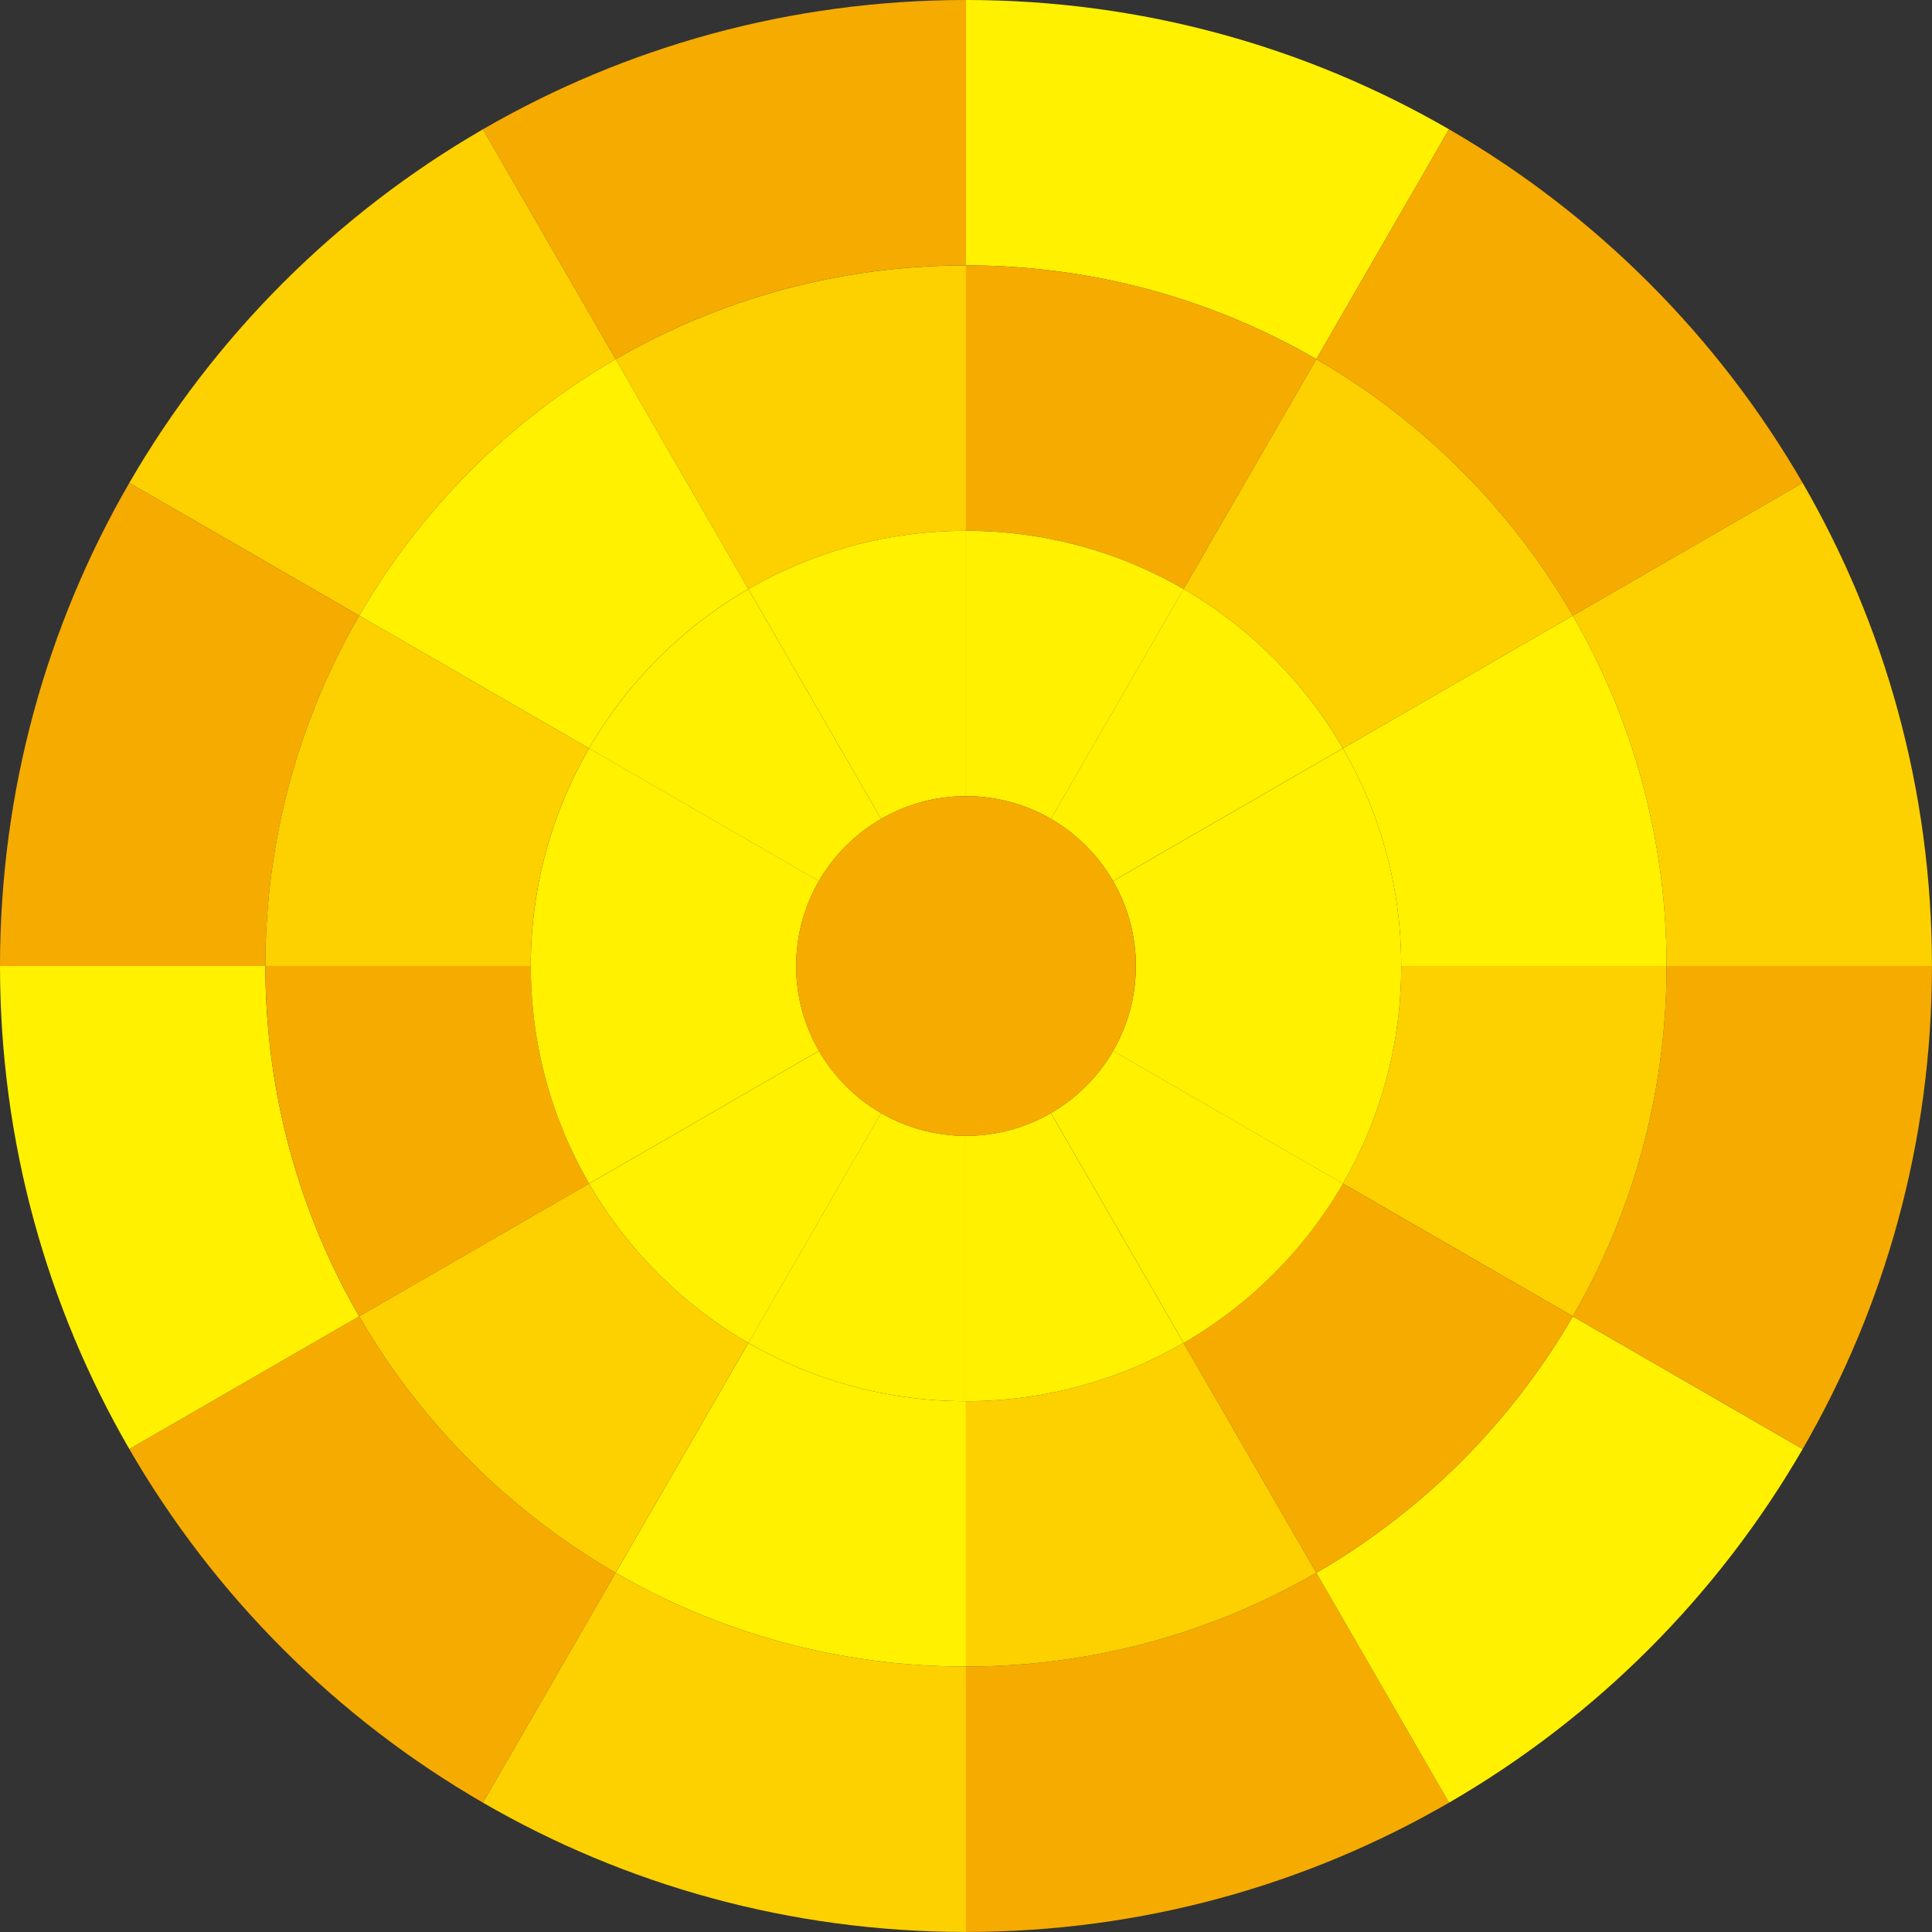 <?xml version="1.0" encoding="UTF-8"?>
<svg id="_レイヤー_2" data-name="レイヤー 2" xmlns="http://www.w3.org/2000/svg" viewBox="0 0 436.75 436.75">
  <rect x="0" y="0" width="436.75" height="436.75" fill="#333333" stroke="none"/>
  <defs>
    <style>
      .cls-1 {
        fill: #f6ab00;
      }

      .cls-2 {
        fill: #fdd000;
      }

      .cls-3 {
        fill: #fff100;
      }
    </style>
  </defs>
  <g id="_レイヤー_8" data-name="レイヤー 8">
    <g>
      <path class="cls-3" d="M297.57,81.19l30-51.96C295.45,10.64,258.16,0,218.37,0v59.99c28.85,0,55.9,7.72,79.2,21.2Z"/>
      <path class="cls-1" d="M218.37,59.99V0c-39.78,0-77.08,10.64-109.2,29.23l30,51.96c23.3-13.48,50.35-21.2,79.2-21.2Z"/>
      <path class="cls-2" d="M139.17,81.19l-30-51.96c-33.14,19.17-60.77,46.8-79.94,79.94l51.96,30c13.91-24.03,33.95-44.07,57.98-57.98Z"/>
      <path class="cls-1" d="M81.19,139.17l-51.96-30C10.64,141.3,0,178.59,0,218.37h59.99c0-28.85,7.72-55.9,21.2-79.2Z"/>
      <path class="cls-1" d="M355.55,139.17l51.96-30c-19.17-33.14-46.8-60.77-79.94-79.94l-30,51.96c24.03,13.91,44.07,33.95,57.98,57.98Z"/>
      <path class="cls-2" d="M376.75,218.37h59.99c0-39.78-10.64-77.08-29.23-109.2l-51.96,30c13.48,23.3,21.2,50.35,21.2,79.2Z"/>
      <path class="cls-1" d="M81.19,297.57l-51.96,30c19.17,33.14,46.8,60.77,79.94,79.94l30-51.96c-24.03-13.91-44.07-33.95-57.98-57.98Z"/>
      <path class="cls-1" d="M218.37,376.75v59.99c39.78,0,77.08-10.64,109.2-29.23l-30-51.96c-23.3,13.48-50.35,21.2-79.2,21.2Z"/>
      <path class="cls-3" d="M297.57,355.55l30,51.96c33.14-19.17,60.77-46.8,79.94-79.94l-51.96-30c-13.91,24.03-33.95,44.07-57.98,57.98Z"/>
      <path class="cls-1" d="M376.75,218.37c0,28.85-7.72,55.9-21.2,79.2l51.96,30c18.59-32.12,29.23-69.42,29.23-109.2h-59.99Z"/>
      <path class="cls-2" d="M139.17,355.55l-30,51.96c32.12,18.59,69.42,29.23,109.2,29.23v-59.99c-28.85,0-55.9-7.72-79.2-21.2Z"/>
      <path class="cls-3" d="M59.99,218.37H0c0,39.78,10.64,77.08,29.23,109.2l51.96-30c-13.48-23.3-21.2-50.35-21.2-79.2Z"/>
      <path class="cls-2" d="M133.15,169.17l-51.96-30c-13.48,23.3-21.2,50.35-21.2,79.2h59.99c0-17.92,4.8-34.73,13.17-49.2Z"/>
      <path class="cls-2" d="M218.37,119.99v-59.99c-28.85,0-55.9,7.72-79.2,21.2l30,51.96c14.47-8.37,31.28-13.17,49.2-13.17Z"/>
      <path class="cls-1" d="M119.99,218.37h-59.99c0,28.85,7.72,55.9,21.2,79.2l51.96-30c-8.37-14.47-13.17-31.28-13.17-49.2Z"/>
      <path class="cls-1" d="M267.57,133.15l30-51.96c-23.3-13.48-50.35-21.2-79.2-21.2v59.99c17.92,0,34.73,4.8,49.2,13.17Z"/>
      <path class="cls-2" d="M303.59,169.17l51.96-30c-13.91-24.03-33.95-44.07-57.98-57.98l-30,51.96c14.93,8.64,27.38,21.09,36.02,36.02Z"/>
      <path class="cls-3" d="M169.17,133.15l-30-51.96c-24.03,13.91-44.07,33.95-57.98,57.98l51.96,30c8.64-14.93,21.09-27.38,36.02-36.02Z"/>
      <path class="cls-2" d="M303.59,267.57l51.96,30c13.48-23.3,21.2-50.35,21.2-79.2h-59.99c0,17.92-4.8,34.73-13.17,49.2Z"/>
      <path class="cls-1" d="M267.57,303.59l30,51.96c24.03-13.91,44.07-33.95,57.98-57.98l-51.96-30c-8.64,14.93-21.09,27.38-36.02,36.02Z"/>
      <path class="cls-3" d="M303.59,169.17c8.37,14.47,13.17,31.28,13.17,49.2h59.99c0-28.85-7.72-55.9-21.2-79.2l-51.96,30Z"/>
      <path class="cls-3" d="M169.17,303.59l-30,51.96c23.3,13.48,50.35,21.2,79.2,21.2v-59.99c-17.92,0-34.73-4.8-49.2-13.17Z"/>
      <path class="cls-2" d="M133.15,267.57l-51.96,30c13.91,24.03,33.95,44.07,57.98,57.98l30-51.96c-14.93-8.64-27.38-21.09-36.02-36.02Z"/>
      <path class="cls-2" d="M218.37,316.76v59.99c28.85,0,55.9-7.72,79.2-21.2l-30-51.96c-14.47,8.37-31.28,13.17-49.2,13.17Z"/>
      <path class="cls-3" d="M185.13,199.18l-51.97-30.01c-8.37,14.47-13.17,31.28-13.17,49.2h59.99c0-6.99,1.88-13.55,5.15-19.2Z"/>
      <path class="cls-3" d="M267.57,133.15l-30.01,51.97c5.83,3.37,10.68,8.23,14.05,14.05l51.97-30.01c-8.64-14.93-21.09-27.38-36.02-36.02Z"/>
      <path class="cls-3" d="M179.98,218.37h-59.99c0,17.92,4.8,34.73,13.17,49.2l51.97-30.01c-3.27-5.65-5.15-12.2-5.15-19.2Z"/>
      <path class="cls-3" d="M218.37,179.98v-59.99c-17.92,0-34.73,4.8-49.2,13.17l30.01,51.97c5.65-3.27,12.2-5.15,19.2-5.15Z"/>
      <path class="cls-3" d="M185.13,237.57l-51.97,30.01c8.64,14.93,21.09,27.38,36.02,36.02l30.01-51.97c-5.83-3.37-10.68-8.23-14.05-14.05Z"/>
      <path class="cls-3" d="M237.57,185.13l30.01-51.97c-14.47-8.37-31.28-13.17-49.2-13.17v59.99c6.99,0,13.55,1.88,19.2,5.15Z"/>
      <path class="cls-3" d="M199.18,185.13l-30.01-51.97c-14.93,8.64-27.38,21.09-36.02,36.02l51.97,30.01c3.37-5.83,8.23-10.68,14.05-14.05Z"/>
      <path class="cls-3" d="M256.77,218.37h59.99c0-17.92-4.8-34.73-13.17-49.2l-51.97,30.01c3.27,5.65,5.15,12.2,5.15,19.2Z"/>
      <path class="cls-3" d="M199.18,251.62l-30.01,51.97c14.47,8.37,31.28,13.17,49.2,13.17v-59.99c-6.99,0-13.55-1.88-19.2-5.15Z"/>
      <path class="cls-3" d="M251.62,237.57l51.97,30.01c8.37-14.47,13.17-31.28,13.17-49.2h-59.99c0,6.99-1.88,13.55-5.15,19.2Z"/>
      <path class="cls-3" d="M237.57,251.62l30.01,51.97c14.93-8.64,27.38-21.09,36.02-36.02l-51.97-30.01c-3.37,5.83-8.23,10.68-14.05,14.05Z"/>
      <path class="cls-3" d="M218.37,256.77v59.99c17.92,0,34.73-4.8,49.2-13.17l-30.01-51.97c-5.65,3.27-12.2,5.15-19.2,5.15Z"/>
      <path class="cls-1" d="M251.62,199.18c-3.37-5.83-8.23-10.68-14.05-14.05-5.65-3.27-12.2-5.15-19.2-5.15s-13.55,1.88-19.2,5.15c-5.83,3.37-10.68,8.23-14.05,14.05-3.27,5.65-5.15,12.2-5.15,19.2s1.88,13.55,5.15,19.2c3.37,5.83,8.23,10.68,14.05,14.05,5.65,3.27,12.2,5.15,19.2,5.15s13.55-1.88,19.2-5.15c5.83-3.37,10.68-8.23,14.05-14.05,3.27-5.65,5.15-12.2,5.15-19.2s-1.88-13.55-5.15-19.2Z"/>
    </g>
  </g>
</svg>